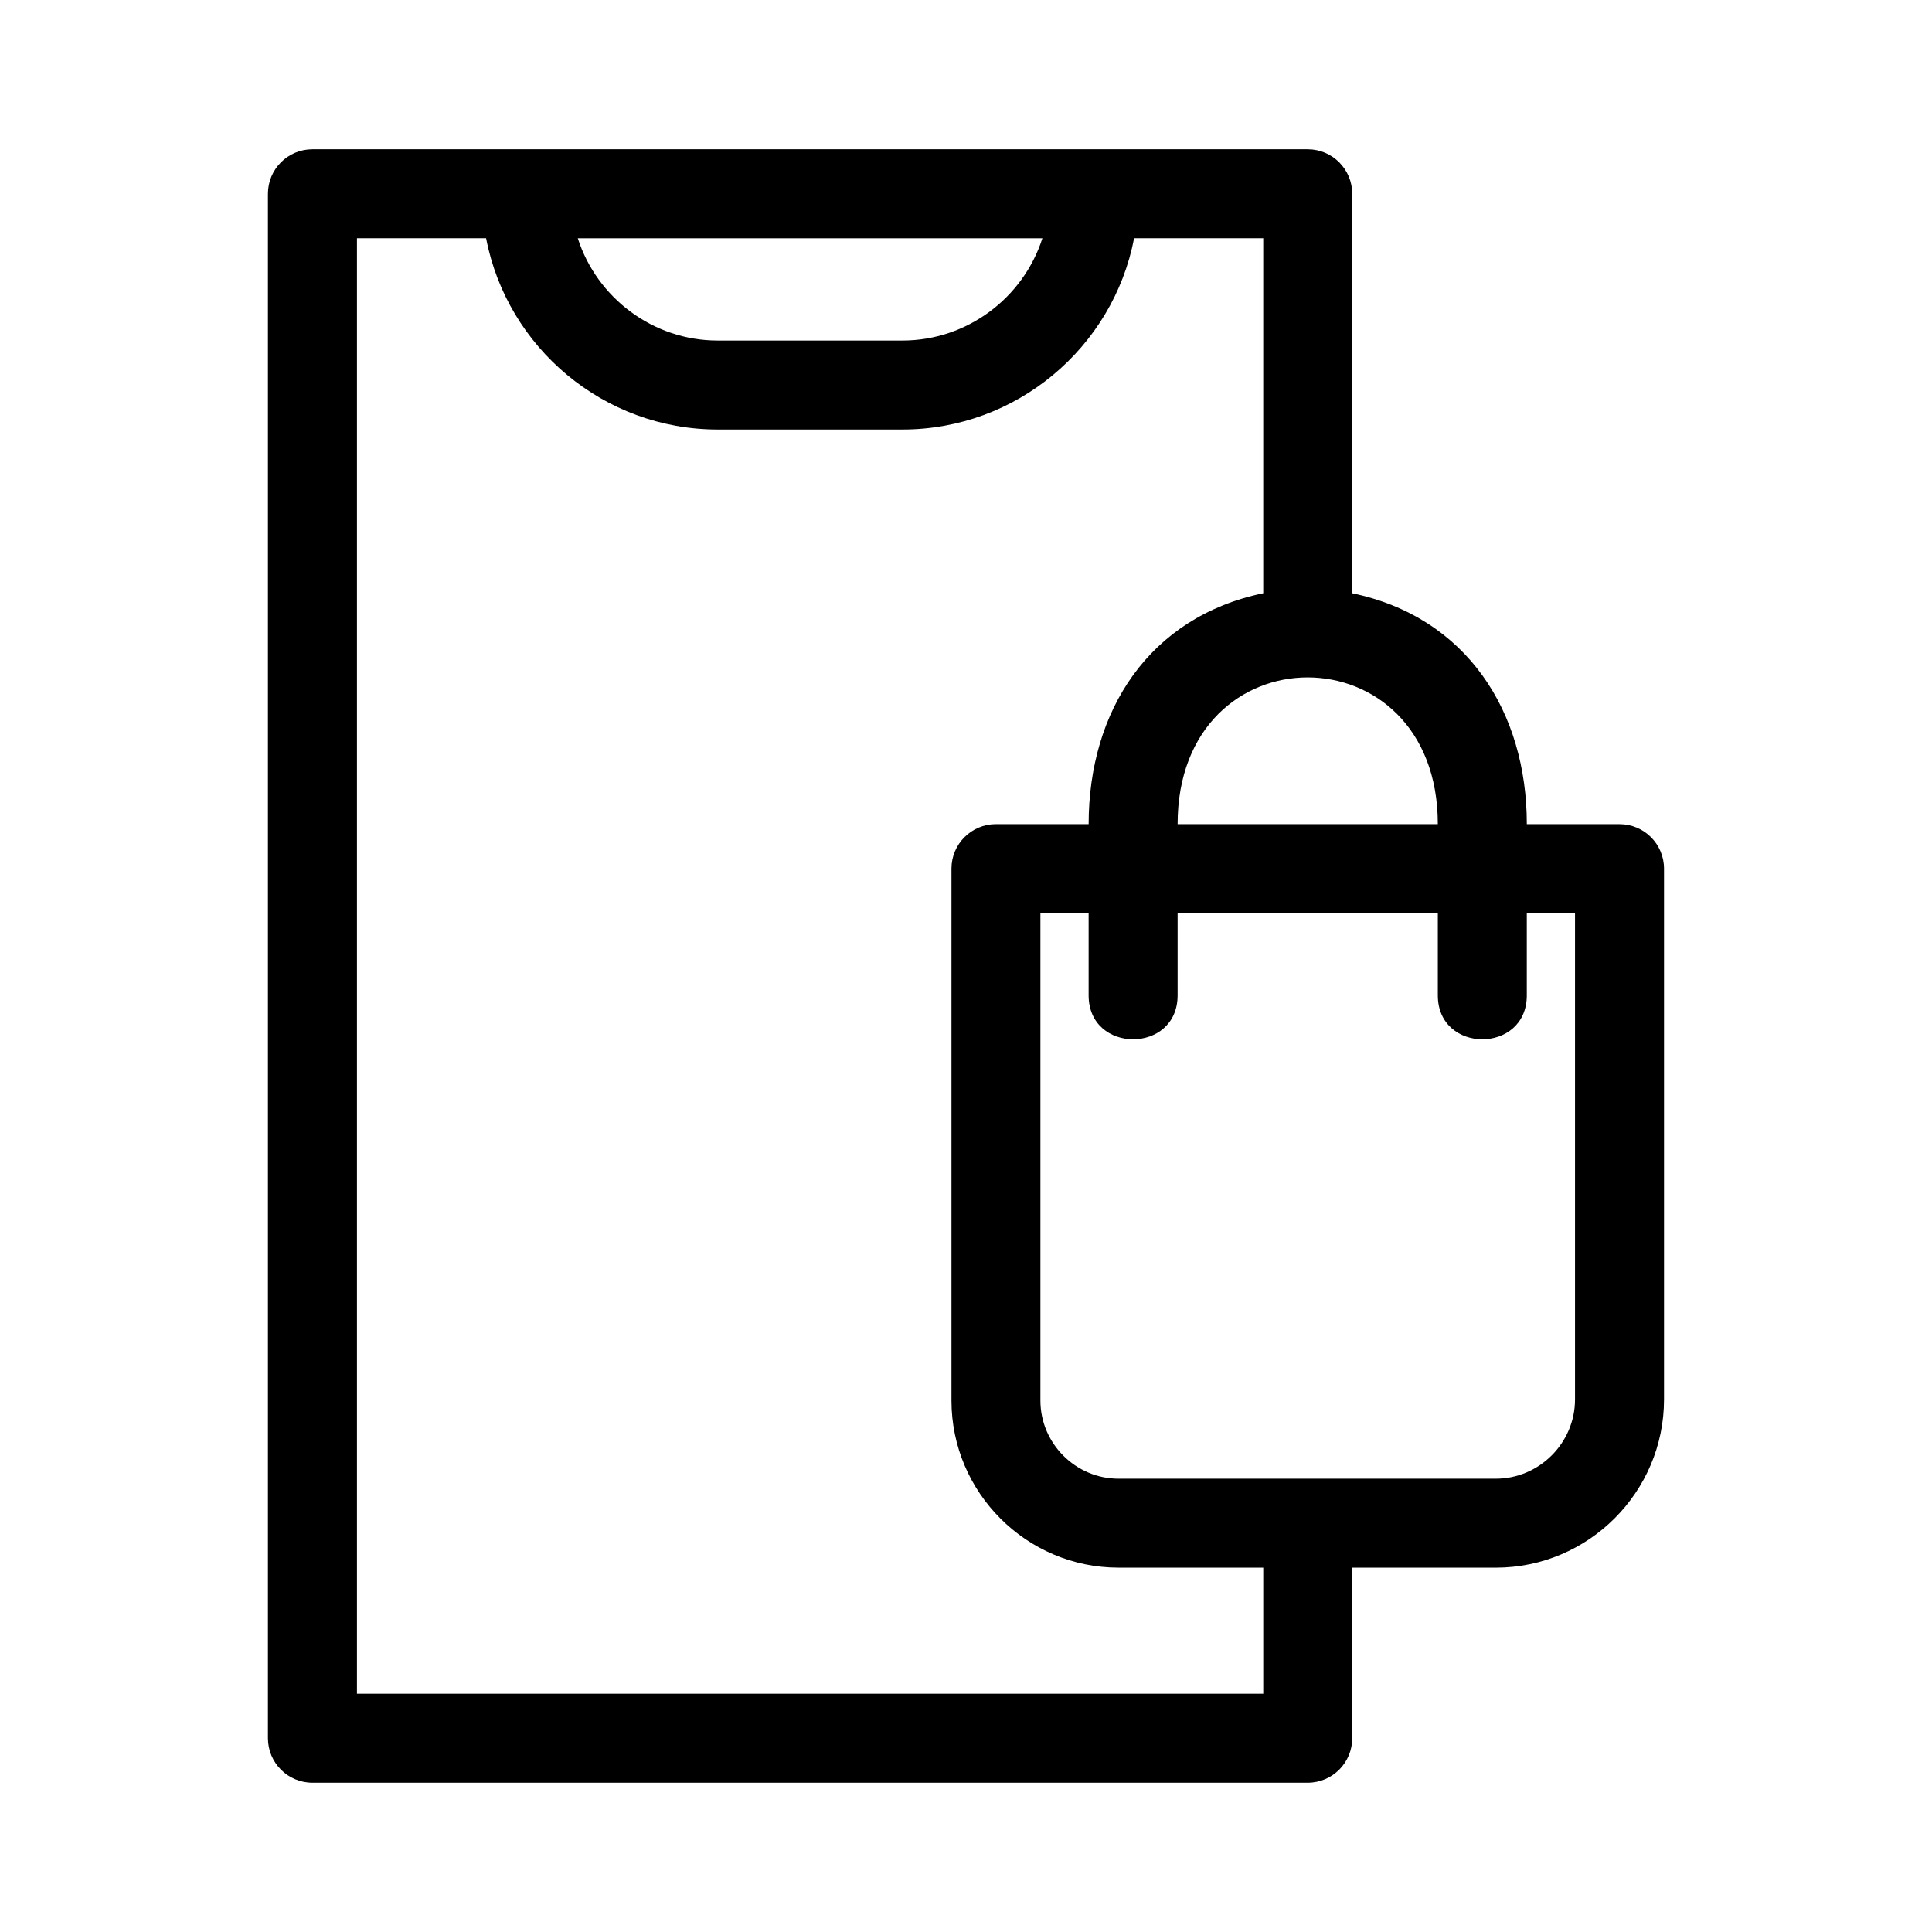 <?xml version="1.0" encoding="UTF-8"?>
<!-- Uploaded to: ICON Repo, www.svgrepo.com, Generator: ICON Repo Mixer Tools -->
<svg fill="#000000" width="800px" height="800px" version="1.1" viewBox="144 144 512 512" xmlns="http://www.w3.org/2000/svg">
 <path d="m407.93 362.41h24.57c0-30.043 16.043-54.906 46.273-61.195v-94.078h-34.223c-5.594 29.02-31.227 50.688-61.355 50.688h-49.02c-30.129 0-55.762-21.664-61.355-50.688h-34.223v385.71h240.18v-33.406h-38.352c-24.379 0-44.277-19.898-44.277-44.277v-140.97c0-6.512 5.277-11.789 11.789-11.789zm12.316-155.27h-123.13c5.094 15.852 19.98 27.105 37.055 27.105h49.02c17.07 0 31.961-11.254 37.055-27.105zm82.105 94.078c30.379 6.32 46.273 31.438 46.273 61.195h24.57c6.512 0 11.789 5.277 11.789 11.789v140.67c0 24.547-20.035 44.574-44.582 44.574h-38.047v45.195c0 6.516-5.277 11.793-11.789 11.793h-263.77c-6.512 0-11.789-5.277-11.789-11.793v-409.29c0-6.512 5.277-11.793 11.789-11.793h263.77c6.512 0 11.789 5.285 11.789 11.793v105.87zm-46.273 61.195h68.961c0-51.828-68.961-51.891-68.961 0zm92.543 45.367c0 15.523-23.582 15.523-23.582 0v-21.789h-68.961v21.789c0 15.523-23.582 15.523-23.582 0v-21.789h-12.777v129.18c0 11.359 9.336 20.695 20.695 20.695h99.98c11.527 0 21-9.469 21-20.992v-128.88h-12.777v21.789z"/>
</svg>